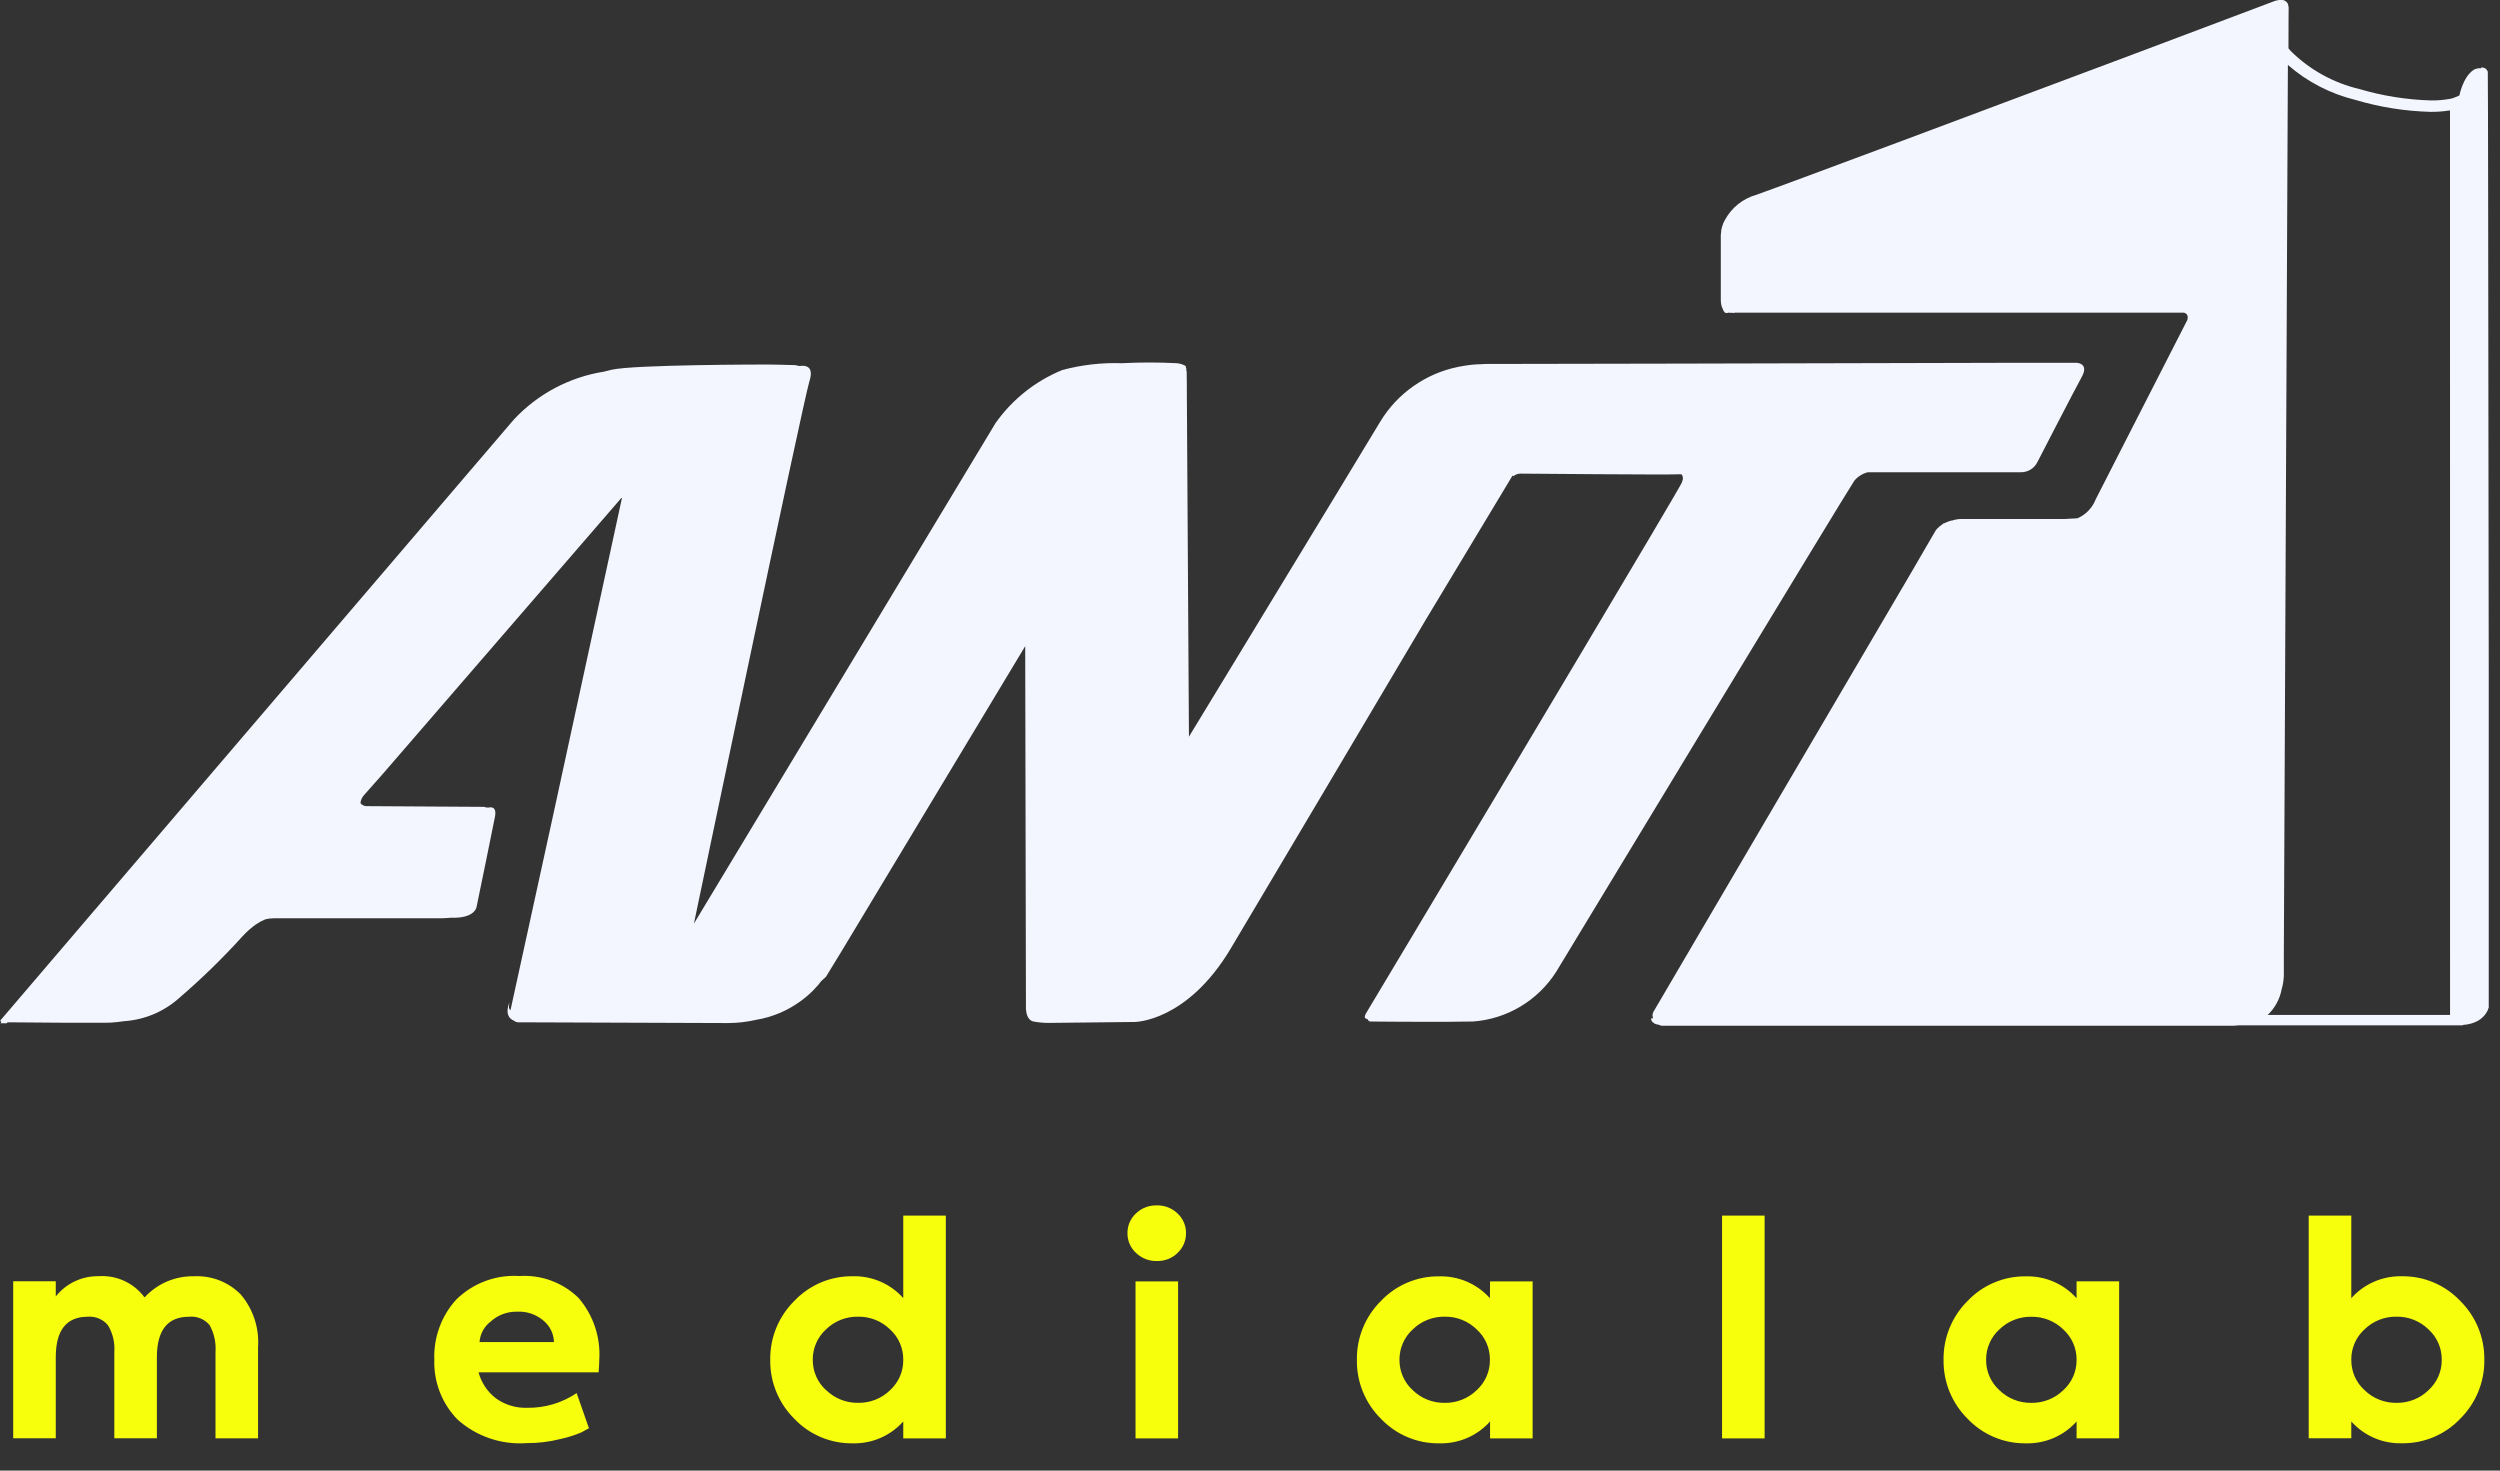 <svg width="85" height="50" viewBox="0 0 85 50" fill="none" xmlns="http://www.w3.org/2000/svg">
<rect x="0" y="0" width="85" height="50" fill="#333333" stroke="none"/>
<g clip-path="url(#clip0_212_7119)">
<path d="M84.585 2.436C84.585 2.431 84.578 2.429 84.575 2.424V2.418V2.411C84.575 2.405 84.566 2.404 84.565 2.399C84.554 2.377 84.538 2.357 84.519 2.341C84.511 2.334 84.503 2.327 84.494 2.322C84.48 2.315 84.465 2.309 84.45 2.306L84.42 2.296C84.402 2.295 84.384 2.295 84.366 2.296H84.36V2.321C84.346 2.32 84.331 2.32 84.317 2.321H84.282H84.264L84.24 2.327H84.231C84.208 2.333 84.183 2.339 84.16 2.347C84.16 2.347 83.801 2.466 83.618 3.247L83.437 3.323C83.385 3.344 83.33 3.359 83.274 3.365C83.071 3.401 82.865 3.417 82.658 3.415C81.83 3.392 81.008 3.261 80.214 3.026C79.338 2.819 78.535 2.375 77.893 1.743C77.859 1.708 77.839 1.678 77.808 1.643C77.808 0.802 77.814 0.303 77.814 0.26C77.813 0.229 77.807 0.199 77.796 0.171C77.797 0.163 77.797 0.154 77.796 0.146C77.796 0.136 77.786 0.13 77.783 0.121C77.783 0.111 77.77 0.107 77.764 0.098C77.758 0.089 77.764 0.088 77.756 0.083C77.752 0.077 77.747 0.071 77.742 0.065C77.742 0.065 77.735 0.065 77.734 0.059C77.71 0.037 77.682 0.02 77.651 0.01C77.62 -0.001 77.588 -0.005 77.555 -0.003H77.546H77.524C77.499 -0.002 77.473 0.001 77.448 0.006L77.425 0.013H77.416C77.392 0.019 77.368 0.024 77.345 0.032C77.345 0.032 75.306 0.802 72.618 1.813C67.75 3.639 60.688 6.283 59.757 6.608L59.731 6.62H59.725C59.497 6.683 59.284 6.792 59.098 6.939C58.913 7.087 58.76 7.271 58.647 7.479C58.628 7.514 58.611 7.549 58.596 7.579L58.566 7.664C58.546 7.722 58.531 7.782 58.52 7.842C58.52 7.852 58.52 7.861 58.52 7.871C58.513 7.913 58.508 7.955 58.507 7.997C58.504 8.05 58.504 8.104 58.507 8.157C58.507 8.182 58.507 8.2 58.507 8.218V10.185C58.506 10.249 58.513 10.312 58.526 10.375C58.526 10.382 58.526 10.387 58.533 10.393C58.541 10.434 58.556 10.474 58.577 10.51C58.624 10.651 58.693 10.654 58.735 10.638C58.743 10.639 58.75 10.639 58.758 10.638V10.624H58.764C58.776 10.632 58.789 10.636 58.803 10.637C58.817 10.639 58.831 10.636 58.844 10.631C58.895 10.643 58.948 10.643 58.999 10.631H74.218C74.232 10.631 74.24 10.631 74.253 10.631C74.453 10.684 74.363 10.892 74.363 10.892L74.294 11.026L72.594 14.353L72.521 14.495C72.521 14.495 72.511 14.515 72.508 14.52C71.925 15.663 71.39 16.711 71.252 16.981C71.141 17.266 70.921 17.496 70.64 17.619L70.604 17.624L70.184 17.646H66.697C66.591 17.645 66.485 17.662 66.384 17.695H66.37C66.352 17.7 66.33 17.704 66.312 17.709C66.251 17.726 66.192 17.749 66.135 17.778C66.1 17.793 66.064 17.801 66.035 17.82H66.055C65.966 17.875 65.886 17.945 65.819 18.026L64.926 19.562C62.621 23.488 56.24 34.353 56.214 34.406C56.199 34.437 56.189 34.471 56.186 34.506C56.186 34.506 56.186 34.501 56.186 34.497C56.186 34.493 56.186 34.506 56.186 34.511V34.517C56.186 34.531 56.192 34.542 56.192 34.557C56.192 34.58 56.196 34.602 56.204 34.624H56.137C56.137 34.653 56.143 34.681 56.153 34.708C56.178 34.744 56.21 34.773 56.247 34.796C56.284 34.818 56.326 34.831 56.369 34.836H56.38C56.416 34.853 56.455 34.866 56.494 34.874H75.956C76.008 34.874 76.05 34.865 76.1 34.862H83.736V34.849C84.596 34.786 84.644 34.138 84.644 34.138C84.616 34.114 84.604 2.475 84.585 2.436ZM83.302 34.508H77.102C77.351 34.271 77.518 33.96 77.579 33.622C77.62 33.48 77.644 33.334 77.65 33.187C77.65 33.187 77.65 32.947 77.65 32.516C77.668 28.603 77.76 8.578 77.788 2.208C78.448 2.783 79.237 3.191 80.088 3.398C80.918 3.645 81.777 3.781 82.643 3.803C82.863 3.805 83.083 3.788 83.3 3.753L83.302 34.508ZM63.495 16.056H68.695C68.814 16.06 68.931 16.03 69.033 15.97C69.135 15.909 69.217 15.82 69.27 15.714C69.27 15.714 70.516 13.295 70.78 12.814C71.011 12.394 70.691 12.342 70.607 12.335H70.589H69.432H68.419L66.457 12.34C61.12 12.354 52.3 12.375 50.503 12.375C50.445 12.375 50.392 12.382 50.336 12.384H50.302H50.28C50.082 12.393 49.885 12.416 49.69 12.454L49.615 12.466L49.565 12.477C49.022 12.588 48.508 12.81 48.055 13.13C47.602 13.448 47.219 13.857 46.931 14.331L45.414 16.837L41.782 22.814L40.424 25.047L40.353 13.411C40.353 13.411 40.353 12.755 40.347 12.635C40.344 12.62 40.34 12.606 40.334 12.593C40.334 12.579 40.334 12.562 40.334 12.553C40.334 12.544 40.334 12.547 40.334 12.542H40.353L40.329 12.527C40.326 12.504 40.319 12.481 40.308 12.461H40.339C40.24 12.396 40.126 12.357 40.007 12.349C39.387 12.317 38.766 12.317 38.146 12.349C37.462 12.326 36.778 12.404 36.117 12.581C35.206 12.954 34.42 13.578 33.851 14.381L23.593 31.403C23.599 31.373 27.308 13.628 27.525 12.944C27.659 12.516 27.457 12.436 27.286 12.436C27.253 12.436 27.219 12.438 27.186 12.443H27.164C27.113 12.426 27.061 12.416 27.007 12.413C26.895 12.413 26.348 12.392 25.998 12.394C25.998 12.394 21.542 12.394 20.787 12.573C20.709 12.592 20.626 12.613 20.543 12.635C19.367 12.819 18.286 13.392 17.473 14.262L0 34.709H0.045L0.015 34.744H0.044L0.034 34.755H0.044L0.015 34.791H0.23L0.258 34.758C0.636 34.758 1.443 34.769 2.292 34.774H3.582C3.72 34.773 3.857 34.765 3.994 34.749C4.075 34.741 4.153 34.731 4.229 34.719C4.909 34.673 5.554 34.404 6.066 33.955C6.837 33.294 7.566 32.585 8.247 31.832C8.321 31.752 8.398 31.676 8.48 31.604C8.511 31.576 8.54 31.556 8.57 31.531C8.6 31.506 8.649 31.465 8.687 31.44C8.729 31.411 8.772 31.384 8.817 31.359C8.833 31.35 8.85 31.338 8.865 31.33C8.914 31.304 8.964 31.28 9.015 31.26C9.069 31.246 9.123 31.236 9.178 31.229H9.202C9.243 31.229 9.28 31.222 9.308 31.221C9.362 31.221 9.841 31.221 10.508 31.221C11.965 31.221 14.308 31.221 14.969 31.221C15.069 31.221 15.155 31.216 15.236 31.21L15.327 31.203H15.351H15.488C16.188 31.179 16.207 30.815 16.207 30.815L16.231 30.699C16.338 30.182 16.767 28.099 16.831 27.757C16.903 27.369 16.616 27.457 16.616 27.457H16.535C16.504 27.441 16.47 27.433 16.435 27.433L12.489 27.409C12.445 27.413 12.401 27.406 12.36 27.388C12.319 27.371 12.284 27.343 12.256 27.309C12.256 27.309 12.256 27.3 12.256 27.296C12.269 27.194 12.314 27.099 12.385 27.024L12.985 26.348L21.154 16.899C20.923 17.965 19.774 23.259 18.804 27.73C18.029 31.265 17.365 34.297 17.357 34.345L17.345 34.336L17.334 34.327C17.328 34.318 17.322 34.308 17.318 34.298C17.313 34.29 17.309 34.281 17.306 34.272C17.305 34.261 17.305 34.25 17.306 34.239C17.304 34.222 17.304 34.204 17.306 34.187C17.309 34.149 17.316 34.111 17.326 34.074L17.317 34.096C17.28 34.18 17.141 34.566 17.474 34.704C17.49 34.717 17.507 34.728 17.526 34.737C17.534 34.74 17.542 34.743 17.55 34.745C17.57 34.752 17.592 34.757 17.613 34.76H17.638H17.703H17.726H18.099L24.756 34.784C24.915 34.783 25.075 34.774 25.233 34.756L25.264 34.751C25.405 34.735 25.545 34.711 25.683 34.679C25.833 34.655 25.981 34.621 26.126 34.579L26.158 34.569C26.281 34.531 26.402 34.487 26.521 34.437L26.551 34.424C26.77 34.328 26.979 34.21 27.174 34.072L27.209 34.048C27.361 33.938 27.505 33.816 27.639 33.683L27.661 33.659C27.71 33.61 27.753 33.559 27.791 33.519L27.811 33.497C27.852 33.448 27.888 33.405 27.911 33.368L28.08 33.214L28.59 32.381L34.857 21.969C34.857 22.924 34.882 33.804 34.882 34.263C34.882 34.313 34.886 34.363 34.895 34.412C34.895 34.424 34.9 34.435 34.902 34.446C34.907 34.471 34.914 34.496 34.923 34.521C34.929 34.536 34.935 34.551 34.943 34.566C34.948 34.577 34.955 34.588 34.96 34.598C34.969 34.614 34.98 34.629 34.992 34.643C35.012 34.666 35.035 34.686 35.061 34.702C35.09 34.719 35.121 34.73 35.154 34.734C35.319 34.765 35.486 34.78 35.654 34.779L38.58 34.747C38.58 34.747 40.353 34.747 41.839 32.26C43.039 30.249 47.013 23.541 48.49 21.048L51.429 16.165C51.435 16.175 51.442 16.185 51.45 16.194C51.517 16.137 51.603 16.105 51.691 16.103C51.833 16.103 56.7 16.148 57.06 16.126C57.096 16.123 57.132 16.123 57.168 16.126C57.19 16.145 57.205 16.171 57.211 16.199C57.215 16.213 57.218 16.228 57.218 16.243C57.219 16.257 57.219 16.271 57.218 16.285C57.211 16.324 57.199 16.362 57.183 16.398V16.408C57.022 16.75 51.076 26.708 48.114 31.663L46.469 34.412C46.469 34.412 46.369 34.557 46.415 34.612C46.427 34.624 46.441 34.634 46.457 34.64L46.49 34.653L46.506 34.659C46.517 34.73 46.606 34.732 46.606 34.732H46.68C46.899 34.732 47.58 34.743 48.467 34.742C48.959 34.742 49.513 34.742 50.082 34.731C50.652 34.69 51.205 34.516 51.696 34.222C52.187 33.929 52.602 33.525 52.909 33.043C52.909 33.043 62.88 16.568 63.048 16.343C63.164 16.204 63.321 16.105 63.496 16.059L63.495 16.056Z" fill="#F4F6FF"/>
<path d="M6.603 43.393C6.896 43.379 7.188 43.427 7.461 43.533C7.733 43.64 7.981 43.803 8.186 44.012C8.608 44.51 8.819 45.153 8.774 45.804V48.904H7.327V45.975C7.351 45.655 7.282 45.336 7.127 45.055C7.042 44.952 6.933 44.873 6.81 44.823C6.686 44.773 6.552 44.755 6.42 44.77C5.696 44.77 5.334 45.229 5.334 46.147V48.902H3.887V45.975C3.912 45.655 3.837 45.335 3.672 45.06C3.589 44.959 3.483 44.88 3.363 44.829C3.243 44.778 3.112 44.758 2.982 44.769C2.258 44.769 1.896 45.228 1.896 46.146V48.901H0.449V43.563H1.896V44.08C2.068 43.862 2.288 43.686 2.539 43.567C2.79 43.447 3.065 43.387 3.343 43.391C3.645 43.369 3.947 43.423 4.222 43.549C4.497 43.675 4.735 43.869 4.915 44.112C5.129 43.879 5.39 43.694 5.681 43.57C5.972 43.446 6.287 43.386 6.603 43.393ZM20.376 46.23C20.376 46.331 20.368 46.474 20.353 46.66H16.271C16.364 47.008 16.569 47.316 16.853 47.537C17.166 47.765 17.546 47.881 17.933 47.865C18.529 47.873 19.112 47.698 19.606 47.365L20.024 48.56C19.964 48.596 19.879 48.643 19.77 48.7C19.54 48.797 19.302 48.873 19.058 48.926C18.683 49.02 18.297 49.068 17.91 49.066C17.484 49.097 17.057 49.043 16.653 48.905C16.248 48.768 15.876 48.55 15.558 48.266C15.295 47.998 15.09 47.679 14.954 47.329C14.818 46.979 14.754 46.605 14.767 46.23C14.738 45.477 15.005 44.742 15.513 44.185C15.794 43.908 16.131 43.693 16.501 43.555C16.872 43.417 17.267 43.359 17.661 43.385C18.03 43.361 18.401 43.415 18.747 43.544C19.094 43.673 19.41 43.873 19.674 44.133C20.172 44.714 20.424 45.466 20.376 46.23ZM16.305 45.63H18.834C18.831 45.495 18.799 45.362 18.742 45.24C18.684 45.118 18.602 45.009 18.5 44.92C18.373 44.807 18.226 44.721 18.066 44.665C17.906 44.61 17.736 44.587 17.567 44.597C17.239 44.593 16.921 44.714 16.679 44.936C16.571 45.018 16.481 45.123 16.417 45.242C16.352 45.362 16.314 45.494 16.305 45.63ZM28.992 43.392C29.315 43.384 29.637 43.446 29.933 43.574C30.23 43.702 30.496 43.894 30.711 44.135V41.33H32.158V48.906H30.711V48.33C30.496 48.571 30.23 48.763 29.933 48.891C29.637 49.019 29.315 49.081 28.992 49.073C28.622 49.079 28.254 49.007 27.913 48.864C27.571 48.72 27.263 48.508 27.008 48.239C26.743 47.977 26.533 47.664 26.392 47.318C26.251 46.973 26.182 46.603 26.188 46.23C26.183 45.859 26.253 45.49 26.394 45.146C26.535 44.803 26.744 44.491 27.008 44.23C27.263 43.961 27.571 43.748 27.912 43.603C28.254 43.459 28.621 43.388 28.992 43.393V43.392ZM28.092 47.266C28.236 47.406 28.406 47.516 28.592 47.59C28.778 47.663 28.977 47.7 29.178 47.696C29.378 47.7 29.578 47.663 29.764 47.59C29.95 47.516 30.12 47.406 30.264 47.266C30.407 47.135 30.521 46.974 30.599 46.796C30.676 46.617 30.714 46.424 30.711 46.23C30.713 46.036 30.674 45.843 30.596 45.665C30.518 45.487 30.403 45.328 30.259 45.197C30.115 45.057 29.945 44.947 29.759 44.873C29.573 44.8 29.373 44.763 29.173 44.767C28.973 44.763 28.773 44.8 28.587 44.873C28.401 44.947 28.231 45.057 28.087 45.197C27.943 45.327 27.828 45.487 27.75 45.665C27.672 45.843 27.632 46.036 27.634 46.23C27.632 46.425 27.671 46.618 27.749 46.797C27.828 46.976 27.943 47.136 28.088 47.267L28.092 47.266ZM40.033 42.606C39.94 42.695 39.83 42.764 39.71 42.81C39.59 42.856 39.462 42.878 39.333 42.875C39.203 42.878 39.073 42.856 38.952 42.809C38.831 42.761 38.72 42.691 38.626 42.601C38.533 42.516 38.458 42.412 38.408 42.297C38.358 42.181 38.333 42.056 38.334 41.93C38.332 41.804 38.356 41.679 38.406 41.563C38.456 41.447 38.529 41.342 38.622 41.257C38.716 41.167 38.827 41.096 38.948 41.049C39.069 41.002 39.199 40.98 39.329 40.983C39.459 40.98 39.589 41.002 39.71 41.049C39.831 41.096 39.942 41.167 40.036 41.257C40.129 41.342 40.203 41.447 40.252 41.563C40.302 41.679 40.326 41.804 40.324 41.93C40.325 42.057 40.3 42.184 40.249 42.3C40.198 42.417 40.122 42.522 40.028 42.607L40.033 42.606ZM38.608 48.906V43.568H40.055V48.906H38.608ZM50.662 43.568H52.109V48.906H50.662V48.33C50.447 48.571 50.181 48.763 49.884 48.891C49.587 49.019 49.266 49.081 48.943 49.073C48.572 49.079 48.203 49.009 47.861 48.865C47.519 48.722 47.21 48.509 46.954 48.24C46.688 47.978 46.479 47.664 46.338 47.319C46.197 46.974 46.128 46.603 46.134 46.23C46.129 45.859 46.199 45.49 46.34 45.146C46.481 44.803 46.69 44.491 46.954 44.23C47.209 43.961 47.517 43.749 47.859 43.605C48.2 43.462 48.568 43.39 48.938 43.396C49.261 43.388 49.583 43.45 49.879 43.578C50.176 43.706 50.442 43.898 50.657 44.139L50.662 43.568ZM48.034 47.267C48.178 47.407 48.348 47.517 48.534 47.59C48.72 47.664 48.919 47.7 49.12 47.697C49.32 47.7 49.52 47.664 49.706 47.59C49.892 47.517 50.062 47.407 50.206 47.267C50.35 47.136 50.465 46.976 50.543 46.797C50.621 46.618 50.66 46.425 50.657 46.23C50.659 46.036 50.62 45.843 50.542 45.665C50.464 45.487 50.349 45.328 50.205 45.197C50.061 45.057 49.891 44.947 49.705 44.873C49.519 44.8 49.319 44.763 49.119 44.767C48.919 44.764 48.719 44.801 48.533 44.875C48.347 44.949 48.177 45.06 48.034 45.2C47.89 45.33 47.776 45.489 47.698 45.667C47.62 45.844 47.581 46.036 47.582 46.23C47.58 46.425 47.619 46.618 47.697 46.797C47.774 46.976 47.889 47.136 48.034 47.267ZM58.55 41.33H59.997V48.906H58.55V41.33ZM70.604 43.565H72.051V48.903H70.604V48.33C70.389 48.571 70.123 48.763 69.826 48.891C69.529 49.019 69.208 49.081 68.885 49.073C68.514 49.079 68.147 49.008 67.805 48.864C67.463 48.721 67.155 48.508 66.9 48.24C66.635 47.978 66.425 47.664 66.285 47.319C66.144 46.973 66.075 46.603 66.081 46.23C66.076 45.859 66.146 45.49 66.287 45.147C66.427 44.803 66.636 44.491 66.9 44.23C67.155 43.961 67.463 43.749 67.805 43.605C68.146 43.462 68.514 43.39 68.884 43.396C69.207 43.388 69.528 43.45 69.825 43.578C70.122 43.706 70.388 43.898 70.603 44.139L70.604 43.565ZM67.98 47.267C68.124 47.407 68.294 47.517 68.48 47.59C68.666 47.664 68.865 47.7 69.066 47.697C69.266 47.7 69.466 47.664 69.652 47.59C69.838 47.517 70.008 47.407 70.152 47.267C70.296 47.136 70.412 46.976 70.49 46.797C70.567 46.618 70.606 46.425 70.604 46.23C70.605 46.036 70.566 45.844 70.488 45.667C70.409 45.489 70.295 45.33 70.151 45.2C70.007 45.06 69.837 44.95 69.651 44.876C69.465 44.803 69.265 44.766 69.065 44.77C68.865 44.766 68.665 44.803 68.479 44.876C68.293 44.95 68.123 45.06 67.979 45.2C67.835 45.33 67.721 45.489 67.644 45.667C67.566 45.844 67.526 46.036 67.528 46.23C67.525 46.425 67.565 46.618 67.642 46.797C67.72 46.976 67.835 47.136 67.98 47.267ZM81.662 43.393C82.033 43.388 82.401 43.459 82.742 43.603C83.084 43.747 83.392 43.961 83.647 44.23C83.911 44.491 84.12 44.803 84.261 45.146C84.402 45.49 84.472 45.859 84.467 46.23C84.473 46.602 84.403 46.972 84.262 47.317C84.121 47.662 83.912 47.975 83.647 48.237C83.392 48.506 83.084 48.718 82.742 48.862C82.401 49.005 82.033 49.077 81.663 49.071C81.34 49.08 81.019 49.018 80.722 48.89C80.425 48.762 80.16 48.571 79.944 48.33V48.9H78.496V41.33H79.944V44.139C80.159 43.897 80.424 43.705 80.721 43.577C81.017 43.448 81.339 43.385 81.662 43.393ZM80.396 47.267C80.54 47.407 80.71 47.517 80.896 47.59C81.082 47.664 81.281 47.7 81.482 47.697C81.682 47.7 81.882 47.664 82.068 47.59C82.254 47.517 82.424 47.407 82.568 47.267C82.712 47.136 82.827 46.976 82.905 46.797C82.983 46.618 83.022 46.425 83.019 46.23C83.021 46.036 82.982 45.843 82.904 45.665C82.826 45.487 82.711 45.328 82.567 45.197C82.423 45.057 82.253 44.947 82.067 44.873C81.881 44.8 81.681 44.763 81.481 44.767C81.281 44.763 81.081 44.8 80.895 44.873C80.709 44.947 80.539 45.057 80.395 45.197C80.251 45.328 80.137 45.487 80.059 45.665C79.981 45.843 79.942 46.036 79.944 46.23C79.942 46.425 79.981 46.618 80.058 46.797C80.136 46.976 80.251 47.136 80.396 47.267Z" fill="#F8FF0D"/>
</g>
<defs>
<clipPath id="clip0_212_7119">
<rect width="84.617" height="49.074" fill="white"/>
</clipPath>
</defs>
</svg>
